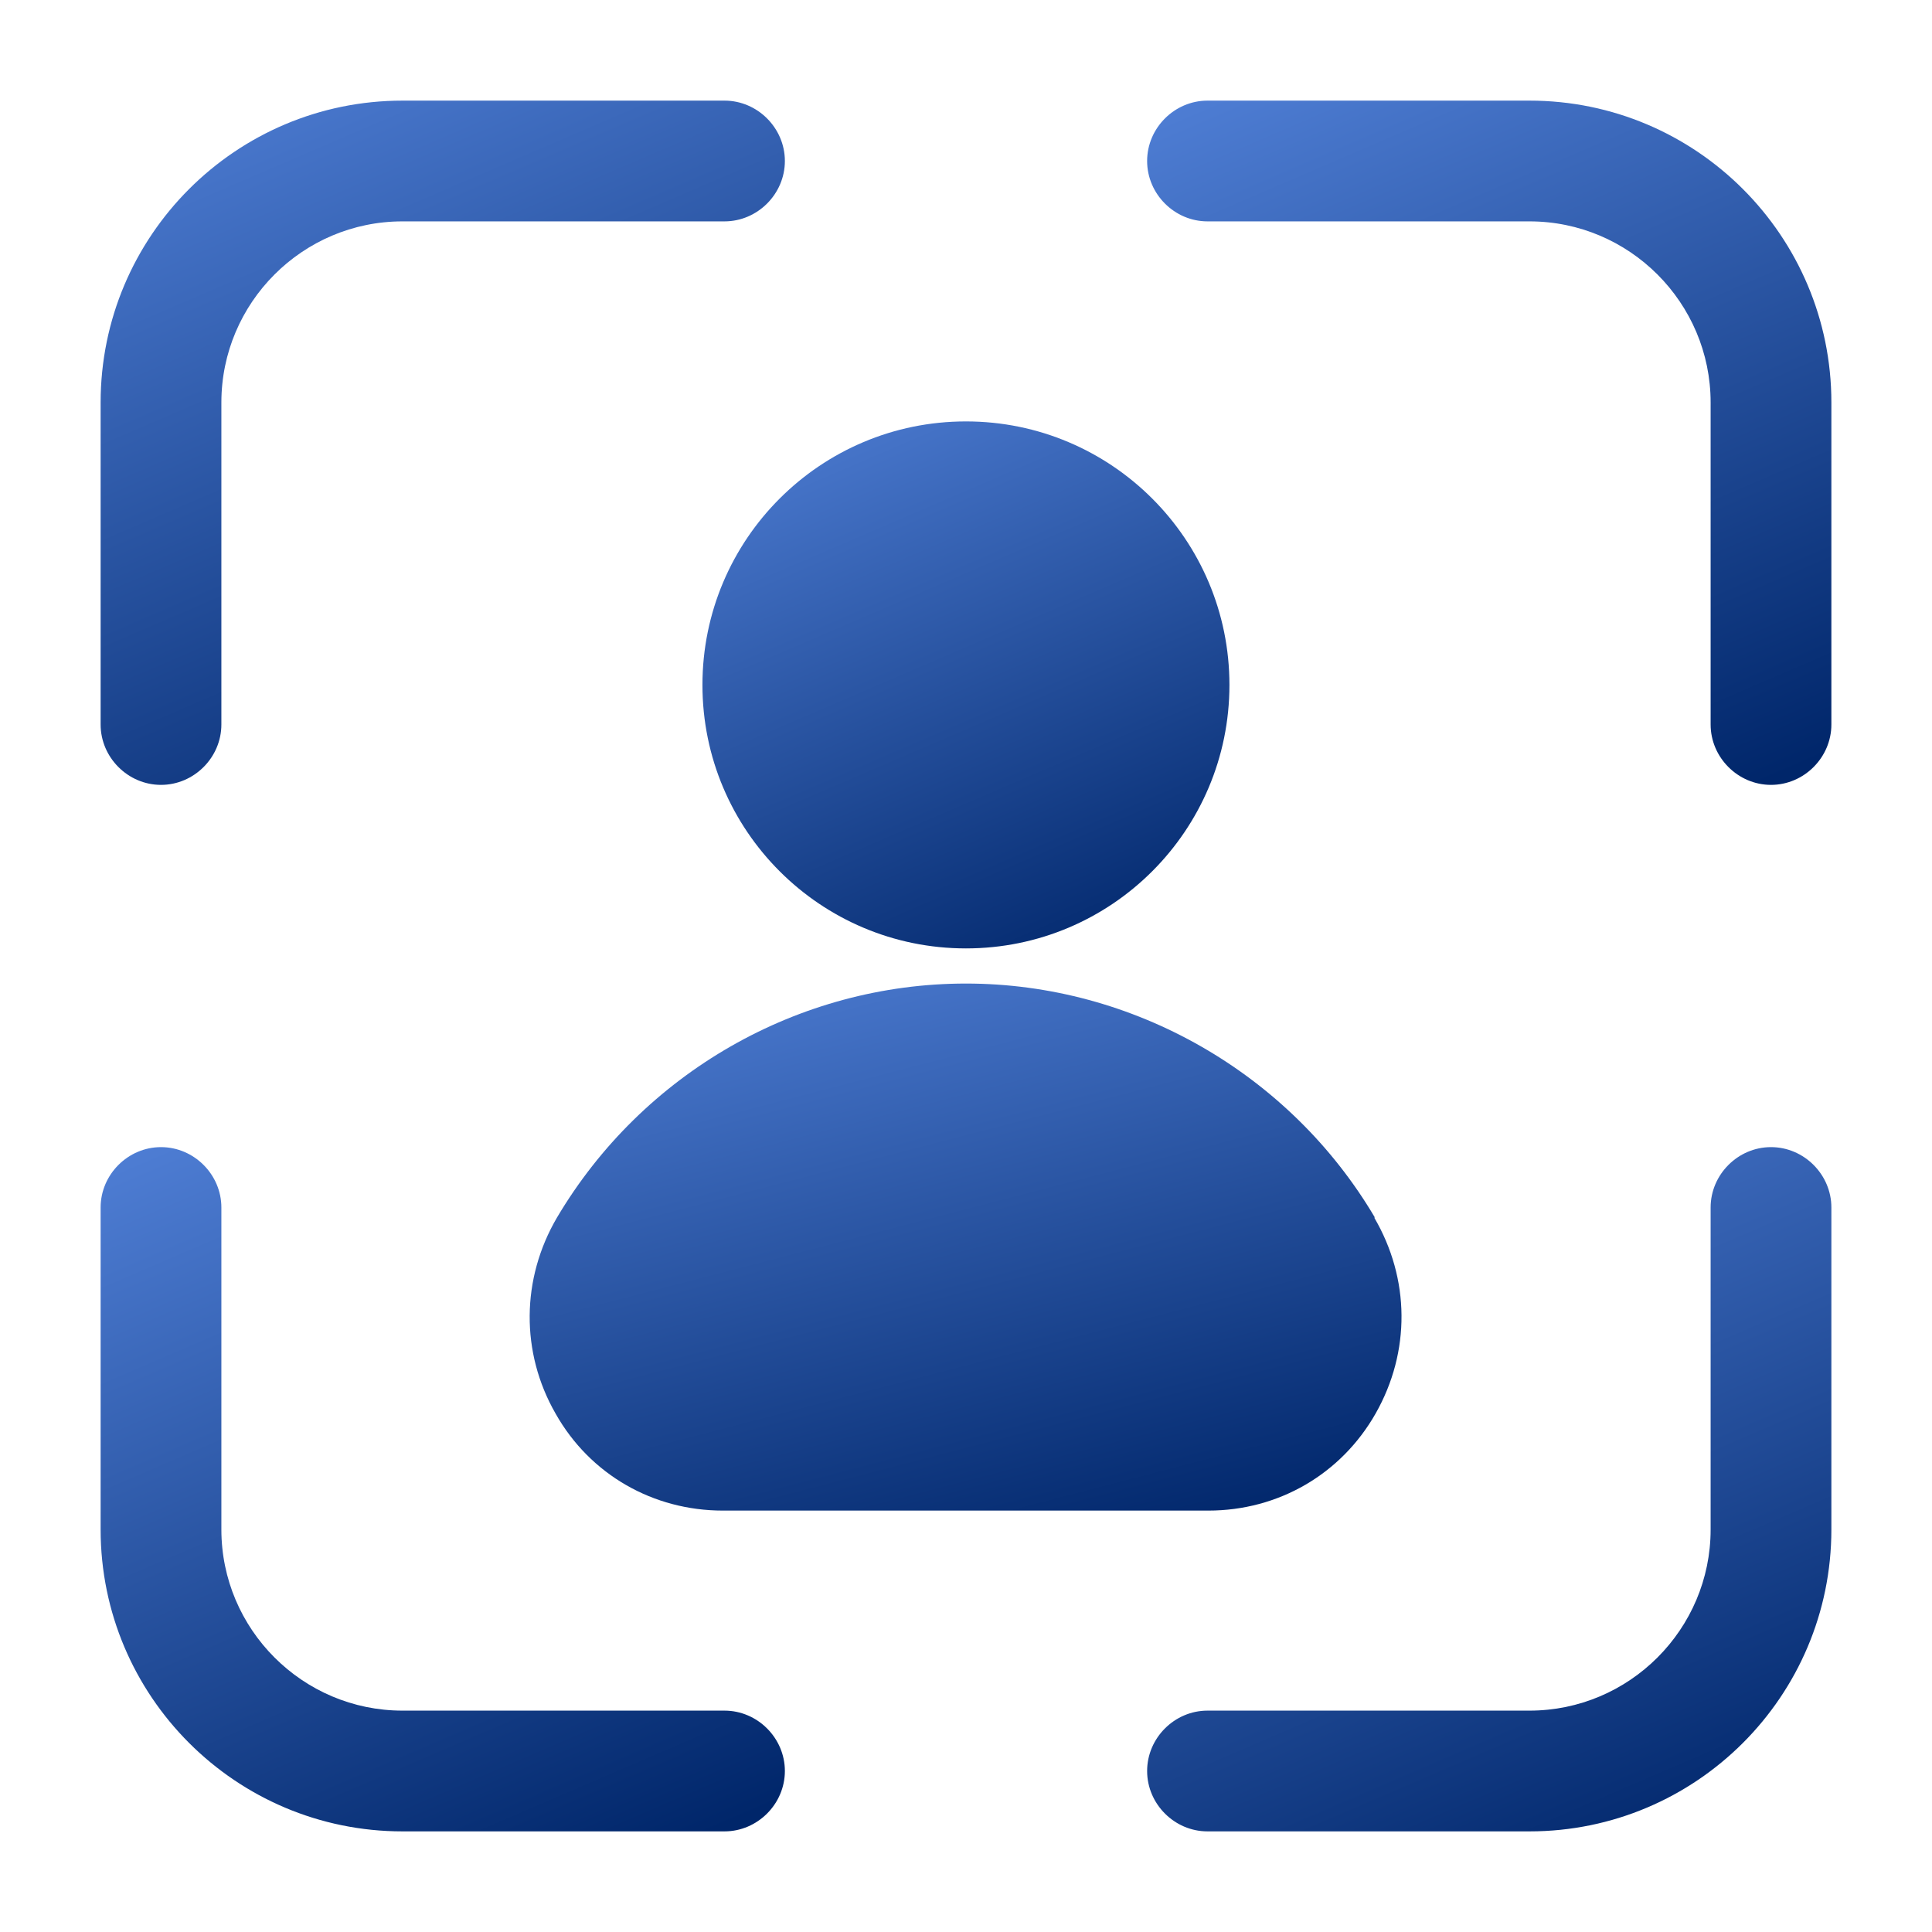 <svg xmlns="http://www.w3.org/2000/svg" width="48" height="48" viewBox="0 0 48 48" fill="none"><path d="M34.159 30.25C32.047 26.671 28.154 24.436 23.999 24.436C19.844 24.436 15.968 26.654 13.838 30.25C12.948 31.769 12.931 33.602 13.803 35.12C14.659 36.639 16.23 37.53 17.958 37.53H30.021C31.767 37.53 33.321 36.622 34.176 35.12C35.049 33.584 35.032 31.769 34.142 30.25H34.159Z" fill="url(#paint0_linear_34_1095)"></path><path d="M23.999 23.563C27.614 23.563 30.545 20.632 30.545 17.017C30.545 13.401 27.614 10.47 23.999 10.47C20.383 10.47 17.452 13.401 17.452 17.017C17.452 20.632 20.383 23.563 23.999 23.563Z" fill="url(#paint1_linear_34_1095)"></path><path d="M44 19.5C43.18 19.5 42.5 18.82 42.5 18V10C42.5 7.52 40.48 5.5 38 5.5H30C29.18 5.5 28.5 4.82 28.5 4C28.5 3.18 29.18 2.5 30 2.5H38C42.14 2.5 45.5 5.86 45.5 10V18C45.5 18.82 44.82 19.5 44 19.5Z" fill="url(#paint2_linear_34_1095)"></path><path d="M38 45.5H30C29.18 45.5 28.5 44.82 28.5 44C28.5 43.18 29.18 42.5 30 42.5H38C40.48 42.5 42.5 40.48 42.5 38V30C42.5 29.18 43.18 28.5 44 28.5C44.82 28.5 45.5 29.18 45.5 30V38C45.5 42.14 42.14 45.5 38 45.5Z" fill="url(#paint3_linear_34_1095)"></path><path d="M4 19.5C3.18 19.5 2.5 18.82 2.5 18V10C2.5 5.86 5.86 2.5 10 2.5H18C18.82 2.5 19.5 3.18 19.5 4C19.5 4.82 18.82 5.5 18 5.5H10C7.52 5.5 5.5 7.52 5.5 10V18C5.5 18.82 4.82 19.5 4 19.5Z" fill="url(#paint4_linear_34_1095)"></path><path d="M18 45.5H10C5.86 45.5 2.5 42.14 2.5 38V30C2.5 29.18 3.18 28.5 4 28.5C4.82 28.5 5.5 29.18 5.5 30V38C5.5 40.48 7.52 42.5 10 42.5H18C18.82 42.5 19.5 43.18 19.5 44C19.5 44.82 18.82 45.5 18 45.5Z" fill="url(#paint5_linear_34_1095)"></path><defs><linearGradient id="paint0_linear_34_1095" x1="7.17" y1="18.99" x2="13.296" y2="42.535" gradientUnits="userSpaceOnUse"><stop stop-color="#6EA1FF"></stop><stop offset="1" stop-color="#00266A"></stop></linearGradient><linearGradient id="paint1_linear_34_1095" x1="13.831" y1="5.024" x2="22.961" y2="26.233" gradientUnits="userSpaceOnUse"><stop stop-color="#6EA1FF"></stop><stop offset="1" stop-color="#00266A"></stop></linearGradient><linearGradient id="paint2_linear_34_1095" x1="23.799" y1="-4.571" x2="35.653" y2="22.966" gradientUnits="userSpaceOnUse"><stop stop-color="#6EA1FF"></stop><stop offset="1" stop-color="#00266A"></stop></linearGradient><linearGradient id="paint3_linear_34_1095" x1="23.799" y1="21.428" x2="35.653" y2="48.966" gradientUnits="userSpaceOnUse"><stop stop-color="#6EA1FF"></stop><stop offset="1" stop-color="#00266A"></stop></linearGradient><linearGradient id="paint4_linear_34_1095" x1="-2.201" y1="-4.571" x2="9.653" y2="22.966" gradientUnits="userSpaceOnUse"><stop stop-color="#6EA1FF"></stop><stop offset="1" stop-color="#00266A"></stop></linearGradient><linearGradient id="paint5_linear_34_1095" x1="-2.201" y1="21.428" x2="9.653" y2="48.966" gradientUnits="userSpaceOnUse"><stop stop-color="#6EA1FF"></stop><stop offset="1" stop-color="#00266A"></stop></linearGradient></defs></svg>